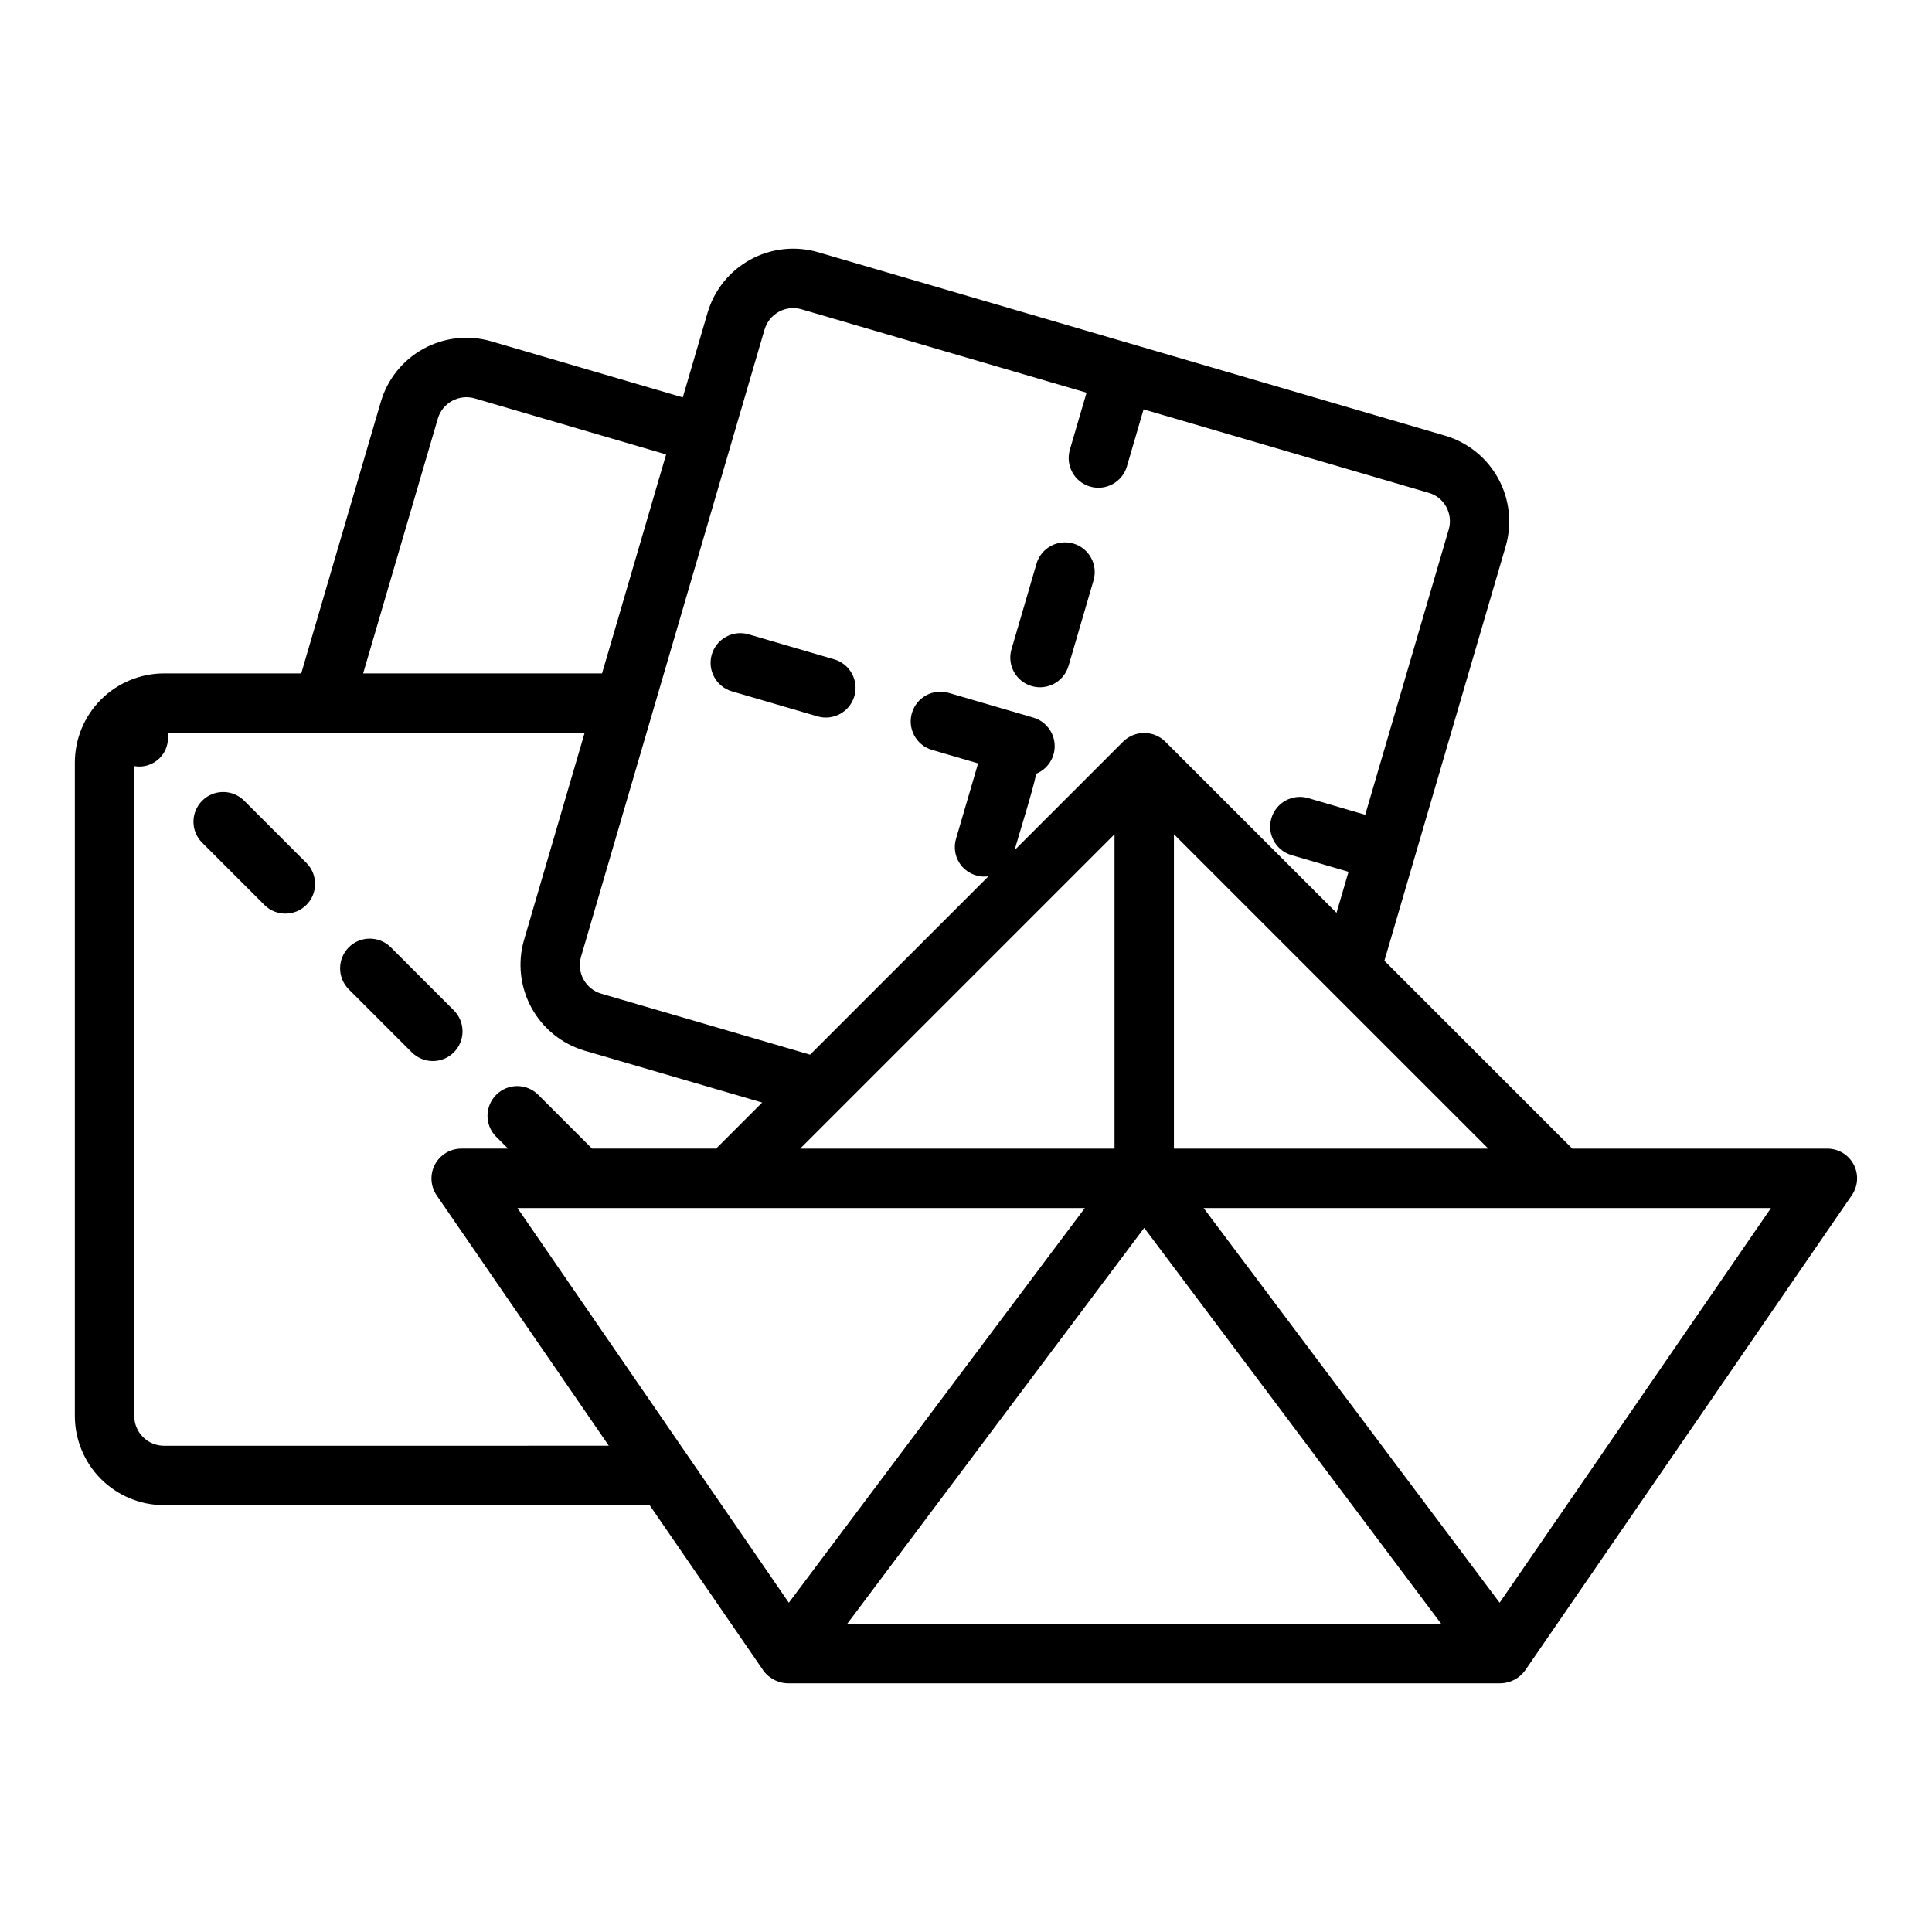 <?xml version="1.0" encoding="UTF-8"?>
<!-- Uploaded to: SVG Repo, www.svgrepo.com, Generator: SVG Repo Mixer Tools -->
<svg fill="#000000" width="800px" height="800px" version="1.1" viewBox="144 144 512 512" xmlns="http://www.w3.org/2000/svg">
 <g>
  <path d="m187.45 542.88h128.71l30.113 43.801h-0.004c0.562 0.812 1.285 1.5 2.125 2.023 1.289 0.871 2.805 1.355 4.363 1.391h188.93c2.578-0.066 4.977-1.328 6.488-3.414l86.594-125.95c1.652-2.41 1.84-5.539 0.477-8.125-1.359-2.586-4.043-4.207-6.965-4.207h-67.609l-49.793-49.793c5.137-17.582 26.594-90.832 32.145-109.83v0.004c1.738-6.004 1.035-12.449-1.957-17.938-2.992-5.484-8.027-9.566-14.016-11.355l-166.25-48.645c-6.016-1.75-12.477-1.039-17.965 1.969-5.492 3.008-9.566 8.074-11.328 14.082l-6.562 22.426-50.738-14.859c-6.012-1.754-12.473-1.051-17.965 1.957-5.492 3.012-9.566 8.078-11.324 14.09l-21.09 71.961-36.379-0.004c-6.262 0.008-12.262 2.5-16.691 6.926-4.426 4.426-6.918 10.43-6.926 16.691v173.18c0.008 6.262 2.5 12.266 6.926 16.691 4.43 4.43 10.43 6.918 16.691 6.926zm0-15.742c-4.344-0.008-7.867-3.527-7.871-7.875v-172.23c2.449 0.438 4.957-0.352 6.719-2.113 1.758-1.758 2.547-4.266 2.109-6.715h110.53l-16.074 54.941h-0.004c-1.723 6.012-1.004 12.465 2.004 17.949 3.004 5.484 8.055 9.559 14.051 11.34l47.07 13.75-12.207 12.207h-32.879l-14.371-14.371c-3.09-2.973-7.992-2.922-11.023 0.109s-3.078 7.934-0.109 11.023l3.238 3.238h-12.461c-2.91 0.039-5.562 1.664-6.914 4.234-1.355 2.574-1.191 5.68 0.426 8.098l45.656 66.41zm251.91-162.05v83.312h-83.312zm-158.22 99.059h150.35l-78.445 104.59zm166.09 5.246 78.723 104.96h-157.45zm94.188 99.344-78.445-104.59h150.35zm-86.316-120.34v-83.312l83.312 83.312zm-108.48-217.08c1.23-4.164 5.586-6.555 9.758-5.359l75.566 22.113-4.422 15.109h0.004c-0.586 2.004-0.352 4.16 0.652 5.992 1 1.832 2.691 3.188 4.695 3.773 4.172 1.223 8.547-1.172 9.766-5.344l4.418-15.109 75.574 22.113v-0.004c1.992 0.574 3.668 1.926 4.652 3.75 1 1.84 1.227 4 0.629 6.008l-22.117 75.566-15.102-4.418c-4.172-1.223-8.547 1.172-9.766 5.348-1.223 4.172 1.172 8.543 5.348 9.766l15.098 4.418-3.184 10.875-45.355-45.355c-3.106-3.082-8.113-3.082-11.219 0l-28.727 28.73c0.109-0.727 6.125-19.93 5.574-20.18h-0.004c3.133-1.215 5.156-4.277 5.039-7.637-0.113-3.356-2.344-6.273-5.551-7.269l-22.668-6.625c-4.137-1.121-8.414 1.273-9.617 5.391-1.203 4.117 1.109 8.438 5.199 9.723l12.344 3.609-5.856 20.008h0.004c-0.75 2.547-0.148 5.301 1.59 7.305 1.738 2.008 4.379 2.992 7.008 2.613l-47.27 47.27-55.352-16.168c-4.16-1.23-6.551-5.582-5.359-9.754 6.477-22.137 43.066-147.17 48.648-166.26zm-86.594 23.617v-0.004c1.234-4.156 5.586-6.547 9.758-5.359l50.742 14.859-16.984 58.035h-63.309z"/>
  <path d="m264.27 422.88c1.477-1.473 2.305-3.477 2.305-5.562 0-2.09-0.828-4.09-2.305-5.566l-16.703-16.703c-3.074-3.074-8.059-3.074-11.133 0-3.074 3.074-3.074 8.059 0 11.133l16.699 16.703 0.004-0.004c1.477 1.477 3.477 2.309 5.566 2.309 2.086 0 4.09-0.832 5.566-2.309z"/>
  <path d="m208.6 356.09c-3.09-2.973-7.992-2.922-11.023 0.109s-3.082 7.934-0.105 11.023l16.699 16.699v0.004c3.09 2.969 7.992 2.922 11.023-0.109 3.031-3.035 3.078-7.934 0.109-11.023z"/>
  <path d="m417.4 325.82c4.172 1.215 8.539-1.176 9.77-5.344l6.629-22.668c1.215-4.172-1.18-8.539-5.348-9.762-4.172-1.219-8.543 1.172-9.766 5.34l-6.629 22.668c-1.223 4.172 1.172 8.547 5.344 9.766z"/>
  <path d="m332.63 317.45c-1.219 4.176 1.176 8.543 5.348 9.77l22.668 6.625h-0.004c4.176 1.219 8.547-1.172 9.77-5.348 1.219-4.172-1.176-8.547-5.348-9.766l-22.668-6.625v-0.004c-4.172-1.211-8.539 1.18-9.766 5.348z"/>
 </g>
</svg>